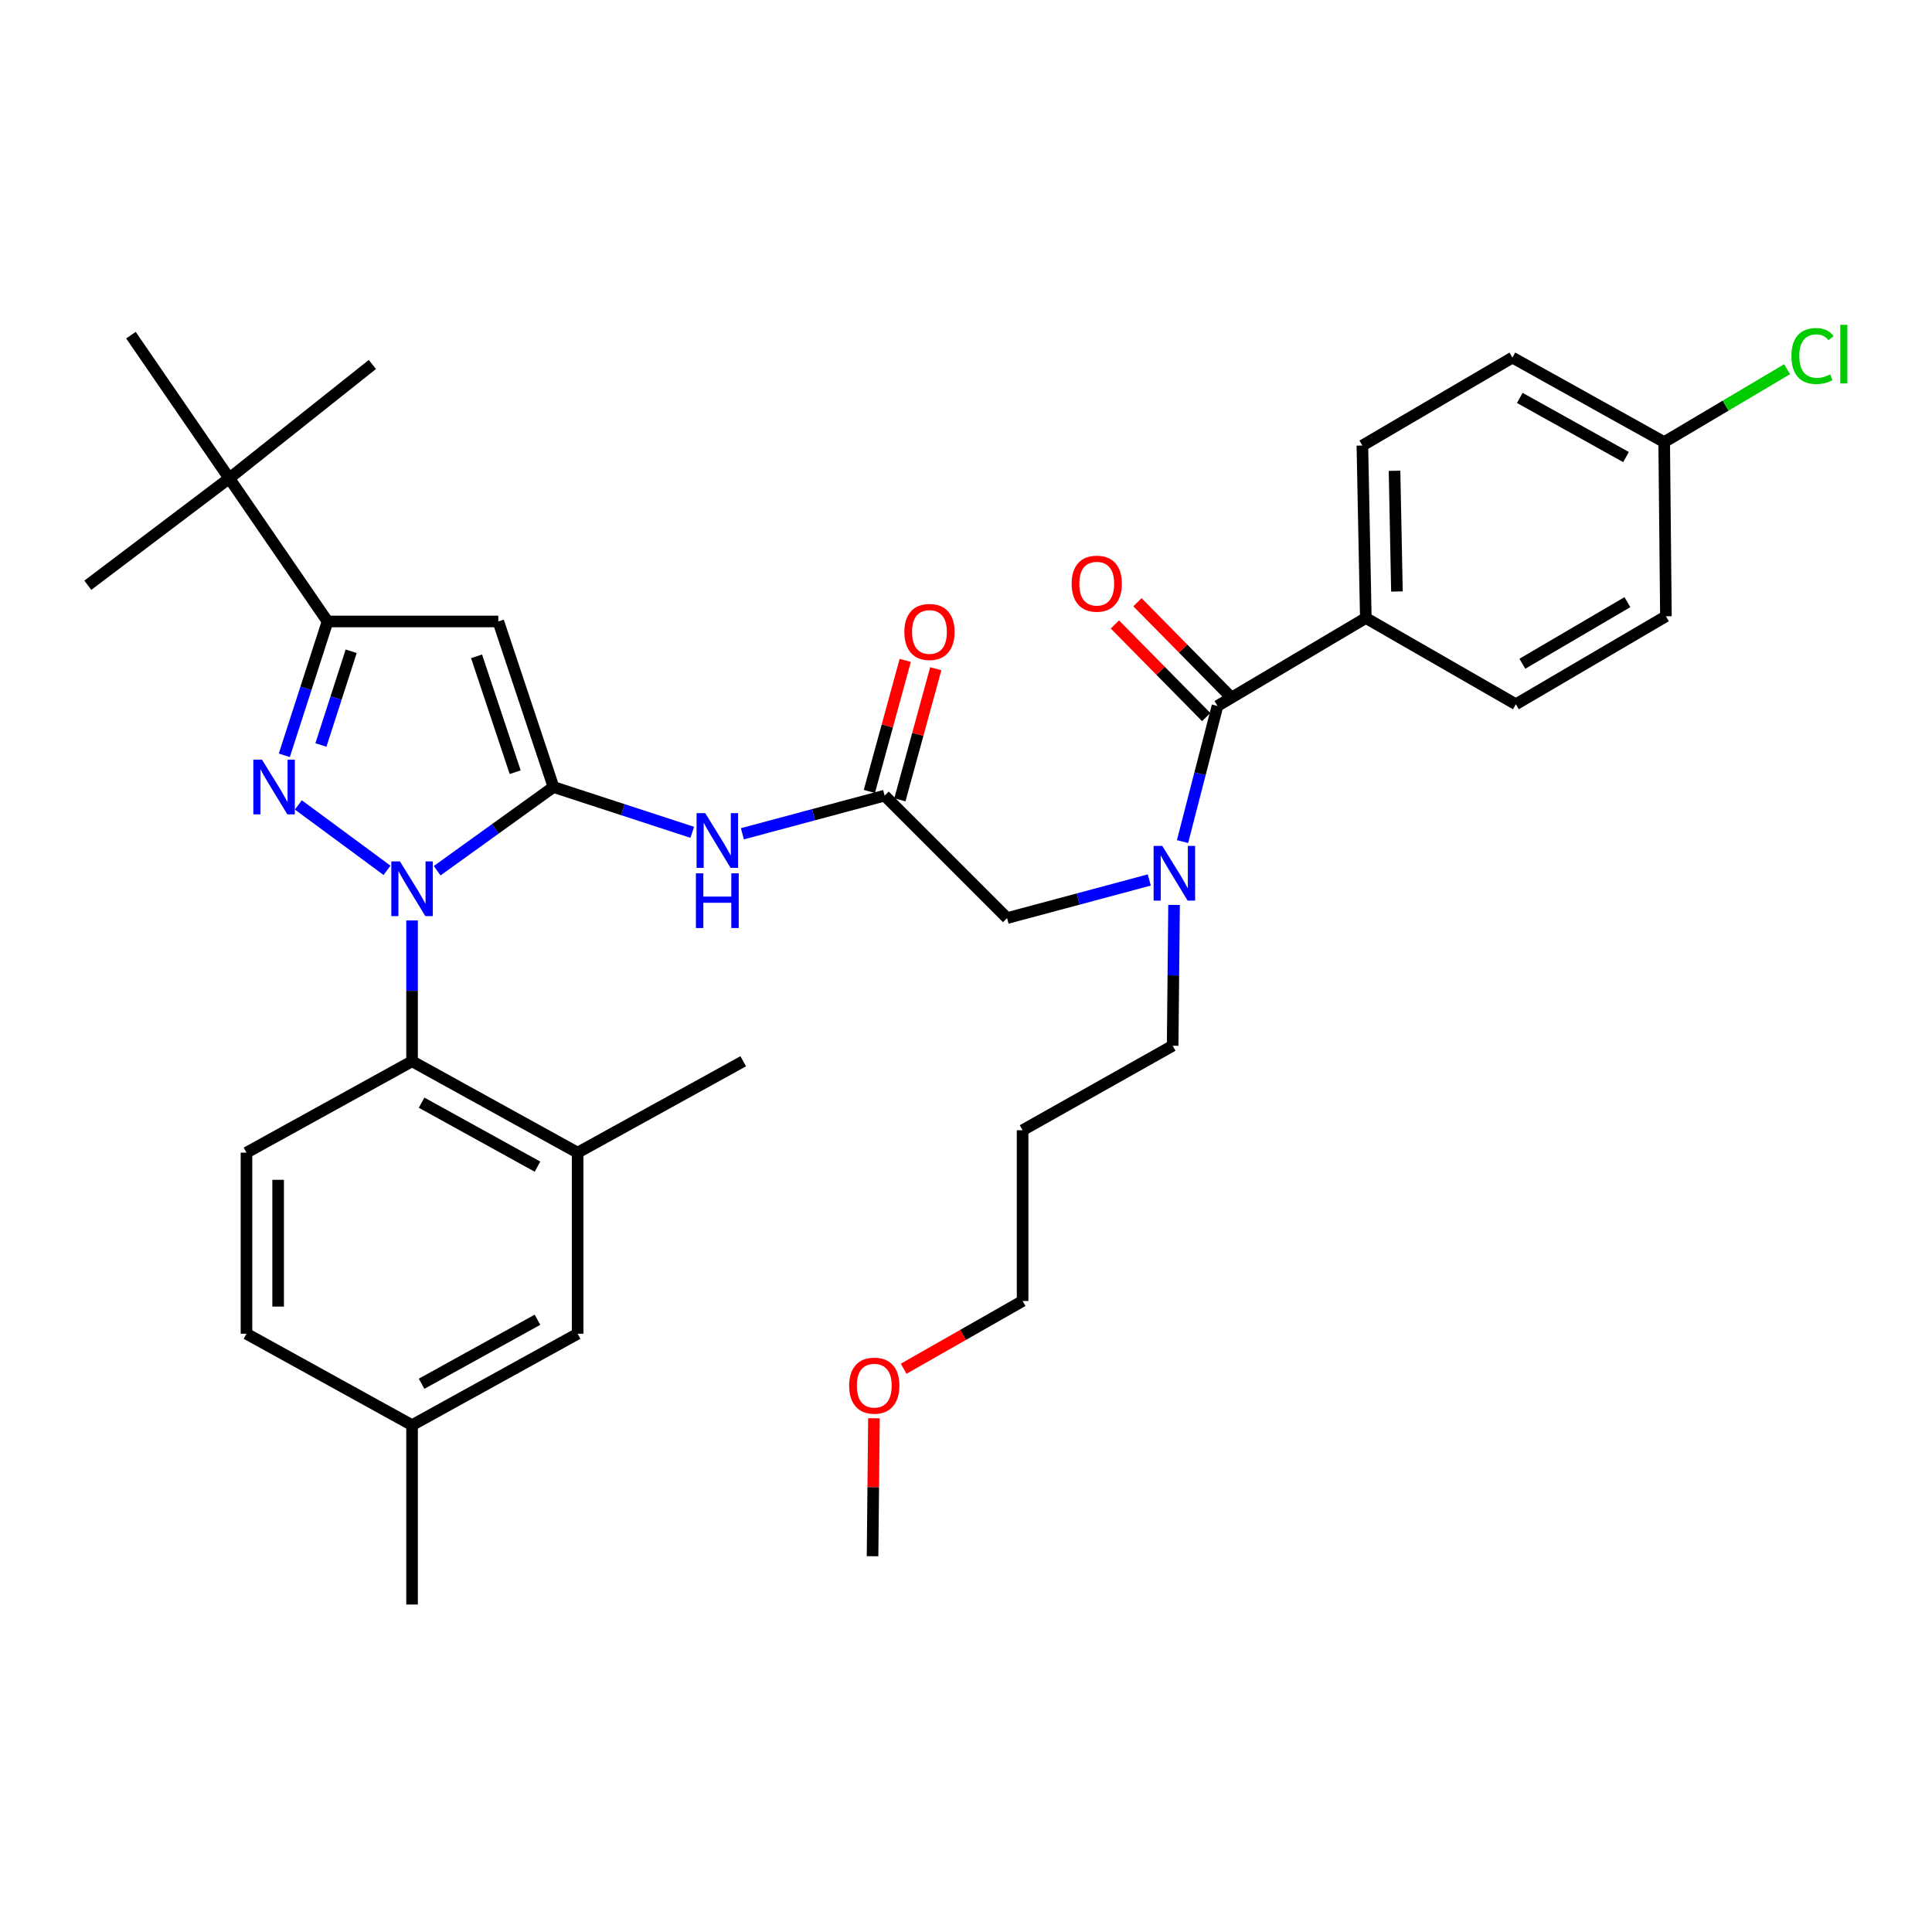 <?xml version='1.0' encoding='iso-8859-1'?>
<svg version='1.1' baseProfile='full'
              xmlns='http://www.w3.org/2000/svg'
                      xmlns:rdkit='http://www.rdkit.org/xml'
                      xmlns:xlink='http://www.w3.org/1999/xlink'
                  xml:space='preserve'
width='1000px' height='1000px' viewBox='0 0 1000 1000'>
<!-- END OF HEADER -->
<rect style='opacity:1.0;fill:#FFFFFF;stroke:none' width='1000' height='1000' x='0' y='0'> </rect>
<path class='bond-0' d='M 457.883,411.823 L 421.075,421.691' style='fill:none;fill-rule:evenodd;stroke:#000000;stroke-width:6px;stroke-linecap:butt;stroke-linejoin:miter;stroke-opacity:1' />
<path class='bond-0' d='M 421.075,421.691 L 384.266,431.559' style='fill:none;fill-rule:evenodd;stroke:#0000FF;stroke-width:6px;stroke-linecap:butt;stroke-linejoin:miter;stroke-opacity:1' />
<path class='bond-1' d='M 465.783,413.985 L 475.067,380.061' style='fill:none;fill-rule:evenodd;stroke:#000000;stroke-width:6px;stroke-linecap:butt;stroke-linejoin:miter;stroke-opacity:1' />
<path class='bond-1' d='M 475.067,380.061 L 484.35,346.138' style='fill:none;fill-rule:evenodd;stroke:#FF0000;stroke-width:6px;stroke-linecap:butt;stroke-linejoin:miter;stroke-opacity:1' />
<path class='bond-1' d='M 449.982,409.66 L 459.266,375.737' style='fill:none;fill-rule:evenodd;stroke:#000000;stroke-width:6px;stroke-linecap:butt;stroke-linejoin:miter;stroke-opacity:1' />
<path class='bond-1' d='M 459.266,375.737 L 468.549,341.814' style='fill:none;fill-rule:evenodd;stroke:#FF0000;stroke-width:6px;stroke-linecap:butt;stroke-linejoin:miter;stroke-opacity:1' />
<path class='bond-2' d='M 457.883,411.823 L 521.263,475.203' style='fill:none;fill-rule:evenodd;stroke:#000000;stroke-width:6px;stroke-linecap:butt;stroke-linejoin:miter;stroke-opacity:1' />
<path class='bond-3' d='M 521.263,475.203 L 558.067,465.339' style='fill:none;fill-rule:evenodd;stroke:#000000;stroke-width:6px;stroke-linecap:butt;stroke-linejoin:miter;stroke-opacity:1' />
<path class='bond-3' d='M 558.067,465.339 L 594.87,455.474' style='fill:none;fill-rule:evenodd;stroke:#0000FF;stroke-width:6px;stroke-linecap:butt;stroke-linejoin:miter;stroke-opacity:1' />
<path class='bond-4' d='M 358.315,430.807 L 322.398,419.085' style='fill:none;fill-rule:evenodd;stroke:#0000FF;stroke-width:6px;stroke-linecap:butt;stroke-linejoin:miter;stroke-opacity:1' />
<path class='bond-4' d='M 322.398,419.085 L 286.481,407.363' style='fill:none;fill-rule:evenodd;stroke:#000000;stroke-width:6px;stroke-linecap:butt;stroke-linejoin:miter;stroke-opacity:1' />
<path class='bond-5' d='M 612.077,435.6 L 621.122,400.503' style='fill:none;fill-rule:evenodd;stroke:#0000FF;stroke-width:6px;stroke-linecap:butt;stroke-linejoin:miter;stroke-opacity:1' />
<path class='bond-5' d='M 621.122,400.503 L 630.168,365.407' style='fill:none;fill-rule:evenodd;stroke:#000000;stroke-width:6px;stroke-linecap:butt;stroke-linejoin:miter;stroke-opacity:1' />
<path class='bond-6' d='M 607.688,468.387 L 607.324,504.828' style='fill:none;fill-rule:evenodd;stroke:#0000FF;stroke-width:6px;stroke-linecap:butt;stroke-linejoin:miter;stroke-opacity:1' />
<path class='bond-6' d='M 607.324,504.828 L 606.96,541.268' style='fill:none;fill-rule:evenodd;stroke:#000000;stroke-width:6px;stroke-linecap:butt;stroke-linejoin:miter;stroke-opacity:1' />
<path class='bond-7' d='M 213.28,476.423 L 213.28,512.864' style='fill:none;fill-rule:evenodd;stroke:#0000FF;stroke-width:6px;stroke-linecap:butt;stroke-linejoin:miter;stroke-opacity:1' />
<path class='bond-7' d='M 213.28,512.864 L 213.28,549.305' style='fill:none;fill-rule:evenodd;stroke:#000000;stroke-width:6px;stroke-linecap:butt;stroke-linejoin:miter;stroke-opacity:1' />
<path class='bond-8' d='M 226.274,450.682 L 256.377,429.022' style='fill:none;fill-rule:evenodd;stroke:#0000FF;stroke-width:6px;stroke-linecap:butt;stroke-linejoin:miter;stroke-opacity:1' />
<path class='bond-8' d='M 256.377,429.022 L 286.481,407.363' style='fill:none;fill-rule:evenodd;stroke:#000000;stroke-width:6px;stroke-linecap:butt;stroke-linejoin:miter;stroke-opacity:1' />
<path class='bond-9' d='M 200.321,450.475 L 154.419,416.623' style='fill:none;fill-rule:evenodd;stroke:#0000FF;stroke-width:6px;stroke-linecap:butt;stroke-linejoin:miter;stroke-opacity:1' />
<path class='bond-10' d='M 286.481,407.363 L 257.921,321.666' style='fill:none;fill-rule:evenodd;stroke:#000000;stroke-width:6px;stroke-linecap:butt;stroke-linejoin:miter;stroke-opacity:1' />
<path class='bond-10' d='M 266.655,399.688 L 246.663,339.7' style='fill:none;fill-rule:evenodd;stroke:#000000;stroke-width:6px;stroke-linecap:butt;stroke-linejoin:miter;stroke-opacity:1' />
<path class='bond-11' d='M 257.921,321.666 L 169.54,321.666' style='fill:none;fill-rule:evenodd;stroke:#000000;stroke-width:6px;stroke-linecap:butt;stroke-linejoin:miter;stroke-opacity:1' />
<path class='bond-12' d='M 169.54,321.666 L 118.655,247.574' style='fill:none;fill-rule:evenodd;stroke:#000000;stroke-width:6px;stroke-linecap:butt;stroke-linejoin:miter;stroke-opacity:1' />
<path class='bond-13' d='M 169.54,321.666 L 158.352,356.309' style='fill:none;fill-rule:evenodd;stroke:#000000;stroke-width:6px;stroke-linecap:butt;stroke-linejoin:miter;stroke-opacity:1' />
<path class='bond-13' d='M 158.352,356.309 L 147.163,390.952' style='fill:none;fill-rule:evenodd;stroke:#0000FF;stroke-width:6px;stroke-linecap:butt;stroke-linejoin:miter;stroke-opacity:1' />
<path class='bond-13' d='M 181.773,337.094 L 173.941,361.344' style='fill:none;fill-rule:evenodd;stroke:#000000;stroke-width:6px;stroke-linecap:butt;stroke-linejoin:miter;stroke-opacity:1' />
<path class='bond-13' d='M 173.941,361.344 L 166.109,385.594' style='fill:none;fill-rule:evenodd;stroke:#0000FF;stroke-width:6px;stroke-linecap:butt;stroke-linejoin:miter;stroke-opacity:1' />
<path class='bond-14' d='M 706.945,319.874 L 705.161,230.609' style='fill:none;fill-rule:evenodd;stroke:#000000;stroke-width:6px;stroke-linecap:butt;stroke-linejoin:miter;stroke-opacity:1' />
<path class='bond-14' d='M 723.056,306.157 L 721.807,243.672' style='fill:none;fill-rule:evenodd;stroke:#000000;stroke-width:6px;stroke-linecap:butt;stroke-linejoin:miter;stroke-opacity:1' />
<path class='bond-15' d='M 706.945,319.874 L 784.605,364.515' style='fill:none;fill-rule:evenodd;stroke:#000000;stroke-width:6px;stroke-linecap:butt;stroke-linejoin:miter;stroke-opacity:1' />
<path class='bond-16' d='M 706.945,319.874 L 630.168,365.407' style='fill:none;fill-rule:evenodd;stroke:#000000;stroke-width:6px;stroke-linecap:butt;stroke-linejoin:miter;stroke-opacity:1' />
<path class='bond-17' d='M 636,359.656 L 612.369,335.687' style='fill:none;fill-rule:evenodd;stroke:#000000;stroke-width:6px;stroke-linecap:butt;stroke-linejoin:miter;stroke-opacity:1' />
<path class='bond-17' d='M 612.369,335.687 L 588.737,311.718' style='fill:none;fill-rule:evenodd;stroke:#FF0000;stroke-width:6px;stroke-linecap:butt;stroke-linejoin:miter;stroke-opacity:1' />
<path class='bond-17' d='M 624.335,371.157 L 600.703,347.188' style='fill:none;fill-rule:evenodd;stroke:#000000;stroke-width:6px;stroke-linecap:butt;stroke-linejoin:miter;stroke-opacity:1' />
<path class='bond-17' d='M 600.703,347.188 L 577.071,323.219' style='fill:none;fill-rule:evenodd;stroke:#FF0000;stroke-width:6px;stroke-linecap:butt;stroke-linejoin:miter;stroke-opacity:1' />
<path class='bond-18' d='M 705.161,230.609 L 782.821,185.085' style='fill:none;fill-rule:evenodd;stroke:#000000;stroke-width:6px;stroke-linecap:butt;stroke-linejoin:miter;stroke-opacity:1' />
<path class='bond-19' d='M 784.605,364.515 L 862.274,318.982' style='fill:none;fill-rule:evenodd;stroke:#000000;stroke-width:6px;stroke-linecap:butt;stroke-linejoin:miter;stroke-opacity:1' />
<path class='bond-19' d='M 787.97,343.552 L 842.339,311.679' style='fill:none;fill-rule:evenodd;stroke:#000000;stroke-width:6px;stroke-linecap:butt;stroke-linejoin:miter;stroke-opacity:1' />
<path class='bond-20' d='M 861.382,228.826 L 862.274,318.982' style='fill:none;fill-rule:evenodd;stroke:#000000;stroke-width:6px;stroke-linecap:butt;stroke-linejoin:miter;stroke-opacity:1' />
<path class='bond-21' d='M 861.382,228.826 L 893.191,209.959' style='fill:none;fill-rule:evenodd;stroke:#000000;stroke-width:6px;stroke-linecap:butt;stroke-linejoin:miter;stroke-opacity:1' />
<path class='bond-21' d='M 893.191,209.959 L 924.999,191.093' style='fill:none;fill-rule:evenodd;stroke:#00CC00;stroke-width:6px;stroke-linecap:butt;stroke-linejoin:miter;stroke-opacity:1' />
<path class='bond-22' d='M 861.382,228.826 L 782.821,185.085' style='fill:none;fill-rule:evenodd;stroke:#000000;stroke-width:6px;stroke-linecap:butt;stroke-linejoin:miter;stroke-opacity:1' />
<path class='bond-22' d='M 841.629,236.578 L 786.636,205.96' style='fill:none;fill-rule:evenodd;stroke:#000000;stroke-width:6px;stroke-linecap:butt;stroke-linejoin:miter;stroke-opacity:1' />
<path class='bond-23' d='M 529.299,585.008 L 606.96,541.268' style='fill:none;fill-rule:evenodd;stroke:#000000;stroke-width:6px;stroke-linecap:butt;stroke-linejoin:miter;stroke-opacity:1' />
<path class='bond-24' d='M 529.299,585.008 L 529.299,673.381' style='fill:none;fill-rule:evenodd;stroke:#000000;stroke-width:6px;stroke-linecap:butt;stroke-linejoin:miter;stroke-opacity:1' />
<path class='bond-25' d='M 467.731,708.463 L 498.515,690.922' style='fill:none;fill-rule:evenodd;stroke:#FF0000;stroke-width:6px;stroke-linecap:butt;stroke-linejoin:miter;stroke-opacity:1' />
<path class='bond-25' d='M 498.515,690.922 L 529.299,673.381' style='fill:none;fill-rule:evenodd;stroke:#000000;stroke-width:6px;stroke-linecap:butt;stroke-linejoin:miter;stroke-opacity:1' />
<path class='bond-26' d='M 452.351,734.099 L 451.99,769.801' style='fill:none;fill-rule:evenodd;stroke:#FF0000;stroke-width:6px;stroke-linecap:butt;stroke-linejoin:miter;stroke-opacity:1' />
<path class='bond-26' d='M 451.99,769.801 L 451.63,805.502' style='fill:none;fill-rule:evenodd;stroke:#000000;stroke-width:6px;stroke-linecap:butt;stroke-linejoin:miter;stroke-opacity:1' />
<path class='bond-27' d='M 213.28,549.305 L 298.976,596.612' style='fill:none;fill-rule:evenodd;stroke:#000000;stroke-width:6px;stroke-linecap:butt;stroke-linejoin:miter;stroke-opacity:1' />
<path class='bond-27' d='M 218.217,570.743 L 278.205,603.858' style='fill:none;fill-rule:evenodd;stroke:#000000;stroke-width:6px;stroke-linecap:butt;stroke-linejoin:miter;stroke-opacity:1' />
<path class='bond-28' d='M 213.28,549.305 L 127.583,596.612' style='fill:none;fill-rule:evenodd;stroke:#000000;stroke-width:6px;stroke-linecap:butt;stroke-linejoin:miter;stroke-opacity:1' />
<path class='bond-29' d='M 298.976,596.612 L 298.976,690.345' style='fill:none;fill-rule:evenodd;stroke:#000000;stroke-width:6px;stroke-linecap:butt;stroke-linejoin:miter;stroke-opacity:1' />
<path class='bond-30' d='M 298.976,596.612 L 384.682,549.305' style='fill:none;fill-rule:evenodd;stroke:#000000;stroke-width:6px;stroke-linecap:butt;stroke-linejoin:miter;stroke-opacity:1' />
<path class='bond-31' d='M 118.655,247.574 L 45.455,302.918' style='fill:none;fill-rule:evenodd;stroke:#000000;stroke-width:6px;stroke-linecap:butt;stroke-linejoin:miter;stroke-opacity:1' />
<path class='bond-32' d='M 118.655,247.574 L 67.771,173.472' style='fill:none;fill-rule:evenodd;stroke:#000000;stroke-width:6px;stroke-linecap:butt;stroke-linejoin:miter;stroke-opacity:1' />
<path class='bond-33' d='M 118.655,247.574 L 192.748,188.653' style='fill:none;fill-rule:evenodd;stroke:#000000;stroke-width:6px;stroke-linecap:butt;stroke-linejoin:miter;stroke-opacity:1' />
<path class='bond-34' d='M 127.583,596.612 L 127.583,690.345' style='fill:none;fill-rule:evenodd;stroke:#000000;stroke-width:6px;stroke-linecap:butt;stroke-linejoin:miter;stroke-opacity:1' />
<path class='bond-34' d='M 143.965,610.672 L 143.965,676.285' style='fill:none;fill-rule:evenodd;stroke:#000000;stroke-width:6px;stroke-linecap:butt;stroke-linejoin:miter;stroke-opacity:1' />
<path class='bond-35' d='M 298.976,690.345 L 213.28,737.662' style='fill:none;fill-rule:evenodd;stroke:#000000;stroke-width:6px;stroke-linecap:butt;stroke-linejoin:miter;stroke-opacity:1' />
<path class='bond-35' d='M 278.203,683.102 L 218.216,716.223' style='fill:none;fill-rule:evenodd;stroke:#000000;stroke-width:6px;stroke-linecap:butt;stroke-linejoin:miter;stroke-opacity:1' />
<path class='bond-36' d='M 127.583,690.345 L 213.28,737.662' style='fill:none;fill-rule:evenodd;stroke:#000000;stroke-width:6px;stroke-linecap:butt;stroke-linejoin:miter;stroke-opacity:1' />
<path class='bond-37' d='M 213.28,737.662 L 213.28,830.503' style='fill:none;fill-rule:evenodd;stroke:#000000;stroke-width:6px;stroke-linecap:butt;stroke-linejoin:miter;stroke-opacity:1' />
<path  class='atom-1' d='M 468.091 327.098
Q 468.091 320.298, 471.451 316.498
Q 474.811 312.698, 481.091 312.698
Q 487.371 312.698, 490.731 316.498
Q 494.091 320.298, 494.091 327.098
Q 494.091 333.978, 490.691 337.898
Q 487.291 341.778, 481.091 341.778
Q 474.851 341.778, 471.451 337.898
Q 468.091 334.018, 468.091 327.098
M 481.091 338.578
Q 485.411 338.578, 487.731 335.698
Q 490.091 332.778, 490.091 327.098
Q 490.091 321.538, 487.731 318.738
Q 485.411 315.898, 481.091 315.898
Q 476.771 315.898, 474.411 318.698
Q 472.091 321.498, 472.091 327.098
Q 472.091 332.818, 474.411 335.698
Q 476.771 338.578, 481.091 338.578
' fill='#FF0000'/>
<path  class='atom-3' d='M 365.025 420.88
L 374.305 435.88
Q 375.225 437.36, 376.705 440.04
Q 378.185 442.72, 378.265 442.88
L 378.265 420.88
L 382.025 420.88
L 382.025 449.2
L 378.145 449.2
L 368.185 432.8
Q 367.025 430.88, 365.785 428.68
Q 364.585 426.48, 364.225 425.8
L 364.225 449.2
L 360.545 449.2
L 360.545 420.88
L 365.025 420.88
' fill='#0000FF'/>
<path  class='atom-3' d='M 360.205 452.032
L 364.045 452.032
L 364.045 464.072
L 378.525 464.072
L 378.525 452.032
L 382.365 452.032
L 382.365 480.352
L 378.525 480.352
L 378.525 467.272
L 364.045 467.272
L 364.045 480.352
L 360.205 480.352
L 360.205 452.032
' fill='#0000FF'/>
<path  class='atom-4' d='M 601.591 437.835
L 610.871 452.835
Q 611.791 454.315, 613.271 456.995
Q 614.751 459.675, 614.831 459.835
L 614.831 437.835
L 618.591 437.835
L 618.591 466.155
L 614.711 466.155
L 604.751 449.755
Q 603.591 447.835, 602.351 445.635
Q 601.151 443.435, 600.791 442.755
L 600.791 466.155
L 597.111 466.155
L 597.111 437.835
L 601.591 437.835
' fill='#0000FF'/>
<path  class='atom-5' d='M 207.02 445.871
L 216.3 460.871
Q 217.22 462.351, 218.7 465.031
Q 220.18 467.711, 220.26 467.871
L 220.26 445.871
L 224.02 445.871
L 224.02 474.191
L 220.14 474.191
L 210.18 457.791
Q 209.02 455.871, 207.78 453.671
Q 206.58 451.471, 206.22 450.791
L 206.22 474.191
L 202.54 474.191
L 202.54 445.871
L 207.02 445.871
' fill='#0000FF'/>
<path  class='atom-9' d='M 135.603 393.203
L 144.883 408.203
Q 145.803 409.683, 147.283 412.363
Q 148.763 415.043, 148.843 415.203
L 148.843 393.203
L 152.603 393.203
L 152.603 421.523
L 148.723 421.523
L 138.763 405.123
Q 137.603 403.203, 136.363 401.003
Q 135.163 398.803, 134.803 398.123
L 134.803 421.523
L 131.123 421.523
L 131.123 393.203
L 135.603 393.203
' fill='#0000FF'/>
<path  class='atom-12' d='M 554.679 302.106
Q 554.679 295.306, 558.039 291.506
Q 561.399 287.706, 567.679 287.706
Q 573.959 287.706, 577.319 291.506
Q 580.679 295.306, 580.679 302.106
Q 580.679 308.986, 577.279 312.906
Q 573.879 316.786, 567.679 316.786
Q 561.439 316.786, 558.039 312.906
Q 554.679 309.026, 554.679 302.106
M 567.679 313.586
Q 571.999 313.586, 574.319 310.706
Q 576.679 307.786, 576.679 302.106
Q 576.679 296.546, 574.319 293.746
Q 571.999 290.906, 567.679 290.906
Q 563.359 290.906, 560.999 293.706
Q 558.679 296.506, 558.679 302.106
Q 558.679 307.826, 560.999 310.706
Q 563.359 313.586, 567.679 313.586
' fill='#FF0000'/>
<path  class='atom-19' d='M 439.522 717.21
Q 439.522 710.41, 442.882 706.61
Q 446.242 702.81, 452.522 702.81
Q 458.802 702.81, 462.162 706.61
Q 465.522 710.41, 465.522 717.21
Q 465.522 724.09, 462.122 728.01
Q 458.722 731.89, 452.522 731.89
Q 446.282 731.89, 442.882 728.01
Q 439.522 724.13, 439.522 717.21
M 452.522 728.69
Q 456.842 728.69, 459.162 725.81
Q 461.522 722.89, 461.522 717.21
Q 461.522 711.65, 459.162 708.85
Q 456.842 706.01, 452.522 706.01
Q 448.202 706.01, 445.842 708.81
Q 443.522 711.61, 443.522 717.21
Q 443.522 722.93, 445.842 725.81
Q 448.202 728.69, 452.522 728.69
' fill='#FF0000'/>
<path  class='atom-35' d='M 927.231 184.272
Q 927.231 177.232, 930.511 173.552
Q 933.831 169.832, 940.111 169.832
Q 945.951 169.832, 949.071 173.952
L 946.431 176.112
Q 944.151 173.112, 940.111 173.112
Q 935.831 173.112, 933.551 175.992
Q 931.311 178.832, 931.311 184.272
Q 931.311 189.872, 933.631 192.752
Q 935.991 195.632, 940.551 195.632
Q 943.671 195.632, 947.311 193.752
L 948.431 196.752
Q 946.951 197.712, 944.711 198.272
Q 942.471 198.832, 939.991 198.832
Q 933.831 198.832, 930.511 195.072
Q 927.231 191.312, 927.231 184.272
' fill='#00CC00'/>
<path  class='atom-35' d='M 952.511 168.112
L 956.191 168.112
L 956.191 198.472
L 952.511 198.472
L 952.511 168.112
' fill='#00CC00'/>
</svg>

